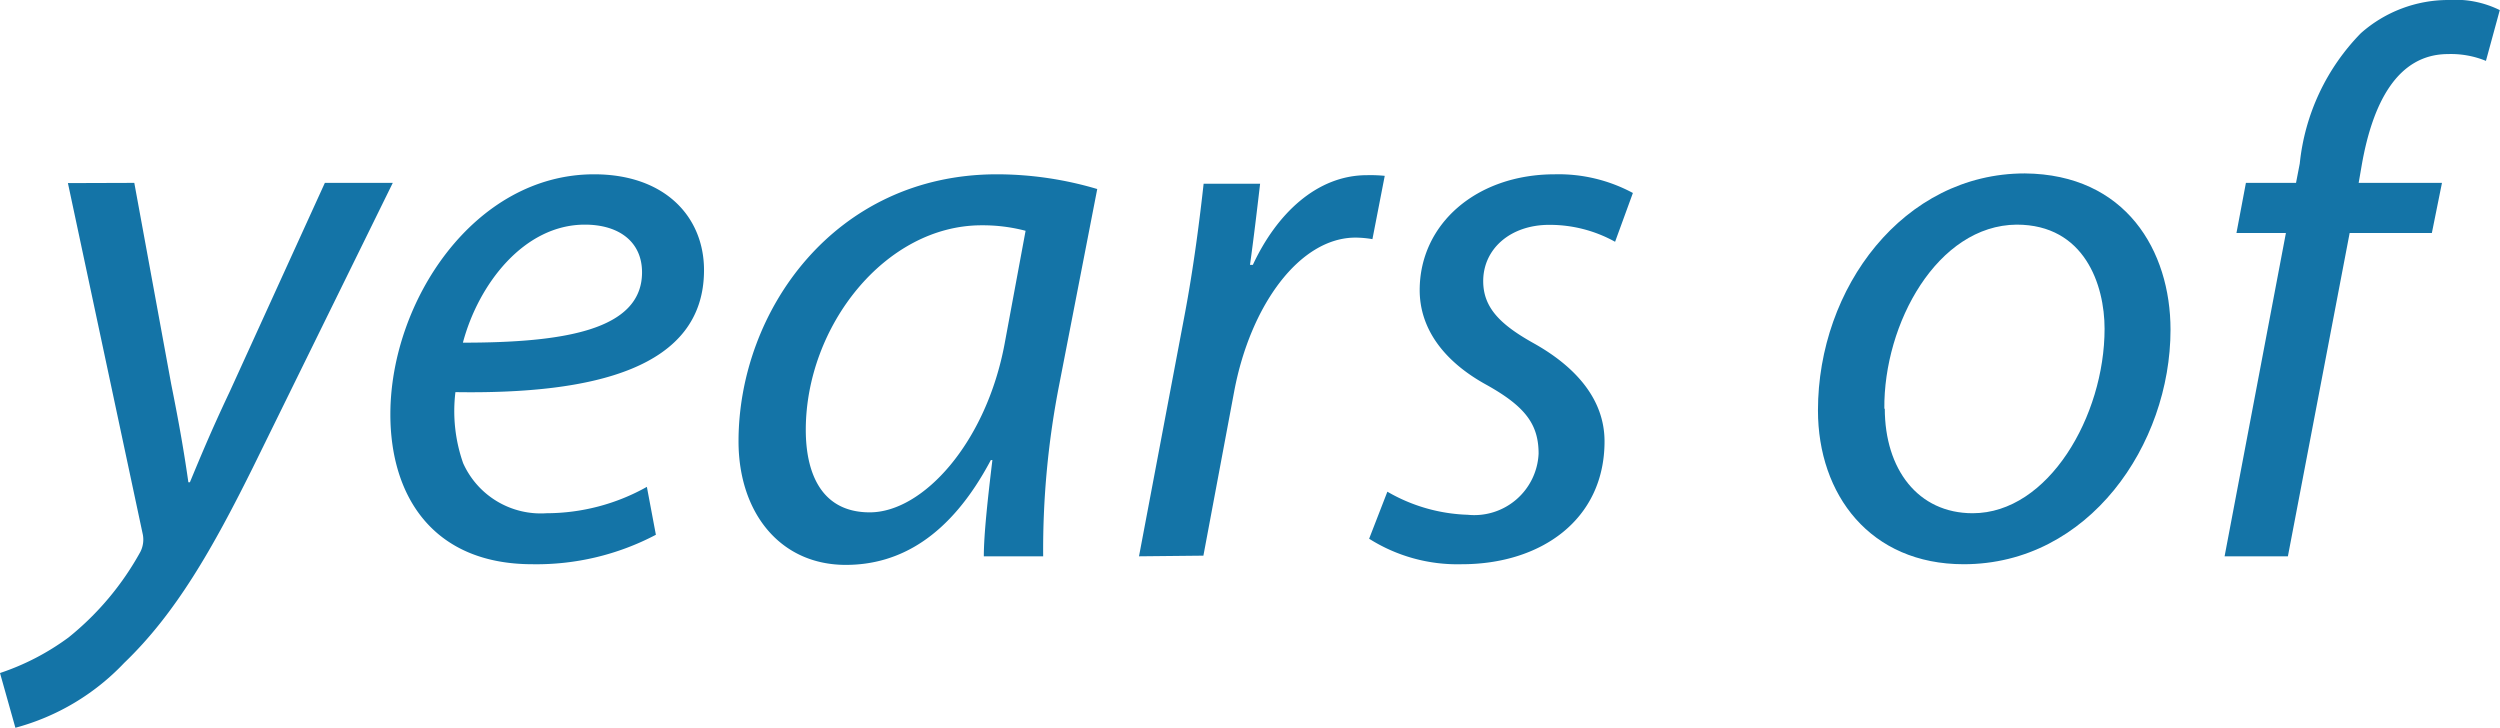 <svg id="Layer_1" data-name="Layer 1" xmlns="http://www.w3.org/2000/svg" viewBox="0 0 113.74 33.11"><defs><style>.cls-1{fill:#1474a7;}</style></defs><path class="cls-1" d="M6.11,8.32l1.68,9.16c.39,1.94.6,3.2.78,4.46h.07c.45-1.08.94-2.28,1.82-4.14l4.32-9.48h3.09L11.52,21.24C9.69,24.93,8,27.91,5.65,30.16A10.59,10.59,0,0,1,.7,33.11L0,30.62A11.22,11.22,0,0,0,3.12,29a13.09,13.09,0,0,0,3.27-3.9,1.23,1.23,0,0,0,.11-.77l-3.41-16Z"/><path class="cls-1" d="M29.84,24.33a11.65,11.65,0,0,1-5.62,1.34c-4.49,0-6.46-3.06-6.46-6.82,0-5.12,3.8-10.92,9.27-10.92,3.23,0,5,1.94,5,4.36,0,4.46-5,5.65-11.31,5.55a7.16,7.16,0,0,0,.35,3.23,3.87,3.87,0,0,0,3.8,2.28,9.36,9.36,0,0,0,4.56-1.2ZM26.61,10.22c-2.77,0-4.84,2.7-5.55,5.37,4.57,0,8.15-.56,8.15-3.2C29.21,11,28.16,10.22,26.61,10.22Z"/><path class="cls-1" d="M44.76,25.31c0-1,.18-2.63.39-4.38h-.07c-1.86,3.51-4.18,4.77-6.6,4.77-3,0-4.88-2.39-4.88-5.62,0-5.9,4.35-12.15,11.76-12.15a16.06,16.06,0,0,1,4.56.67L48.2,17.45a39,39,0,0,0-.74,7.86Zm1.9-14.81a7.67,7.67,0,0,0-2-.25c-4.39,0-8,4.6-8,9.31,0,1.89.66,3.75,2.91,3.75,2.42,0,5.3-3.16,6.14-7.69Z"/><path class="cls-1" d="M51.82,25.31l2.07-10.95c.42-2.21.7-4.46.87-6h2.57c-.14,1.19-.28,2.39-.46,3.69H57c1.08-2.32,2.91-4.08,5.19-4.08A6.61,6.61,0,0,1,63,8l-.56,2.88a4.72,4.72,0,0,0-.77-.07c-2.53,0-4.78,3.06-5.52,7l-1.4,7.47Z"/><path class="cls-1" d="M63.12,22.37a7.75,7.75,0,0,0,3.65,1.05A2.93,2.93,0,0,0,70,20.64c0-1.33-.6-2.14-2.35-3.12-2-1.09-3.06-2.6-3.06-4.32,0-3,2.57-5.27,6.15-5.27a7.13,7.13,0,0,1,3.55.85L73.48,11a6.12,6.12,0,0,0-3-.77c-1.76,0-3,1.09-3,2.56,0,1.23.81,2,2.32,2.84C71.72,16.71,73,18.19,73,20.08c0,3.58-2.91,5.59-6.49,5.59a7.51,7.51,0,0,1-4.22-1.16Z"/><path class="cls-1" d="M98.75,15c0,5.23-3.72,10.67-9.41,10.67-4.25,0-6.63-3.16-6.63-7,0-5.58,3.89-10.78,9.41-10.78C96.72,7.93,98.75,11.41,98.75,15Zm-13,3.58c0,2.77,1.51,4.77,4,4.77,3.44,0,6-4.42,6-8.39,0-2-.91-4.74-4-4.74C88.15,10.25,85.69,14.71,85.73,18.61Z"/><path class="cls-1" d="M101.21,25.31,104,10.6h-2.25l.43-2.28h2.28l.17-.88a9.92,9.92,0,0,1,2.78-5.93,6,6,0,0,1,4-1.51,4.54,4.54,0,0,1,2.32.46l-.63,2.31a4.2,4.2,0,0,0-1.72-.31c-2.32,0-3.44,2.25-3.93,5.05l-.14.81h3.79l-.46,2.28H106.9l-2.81,14.71Z"/></svg>